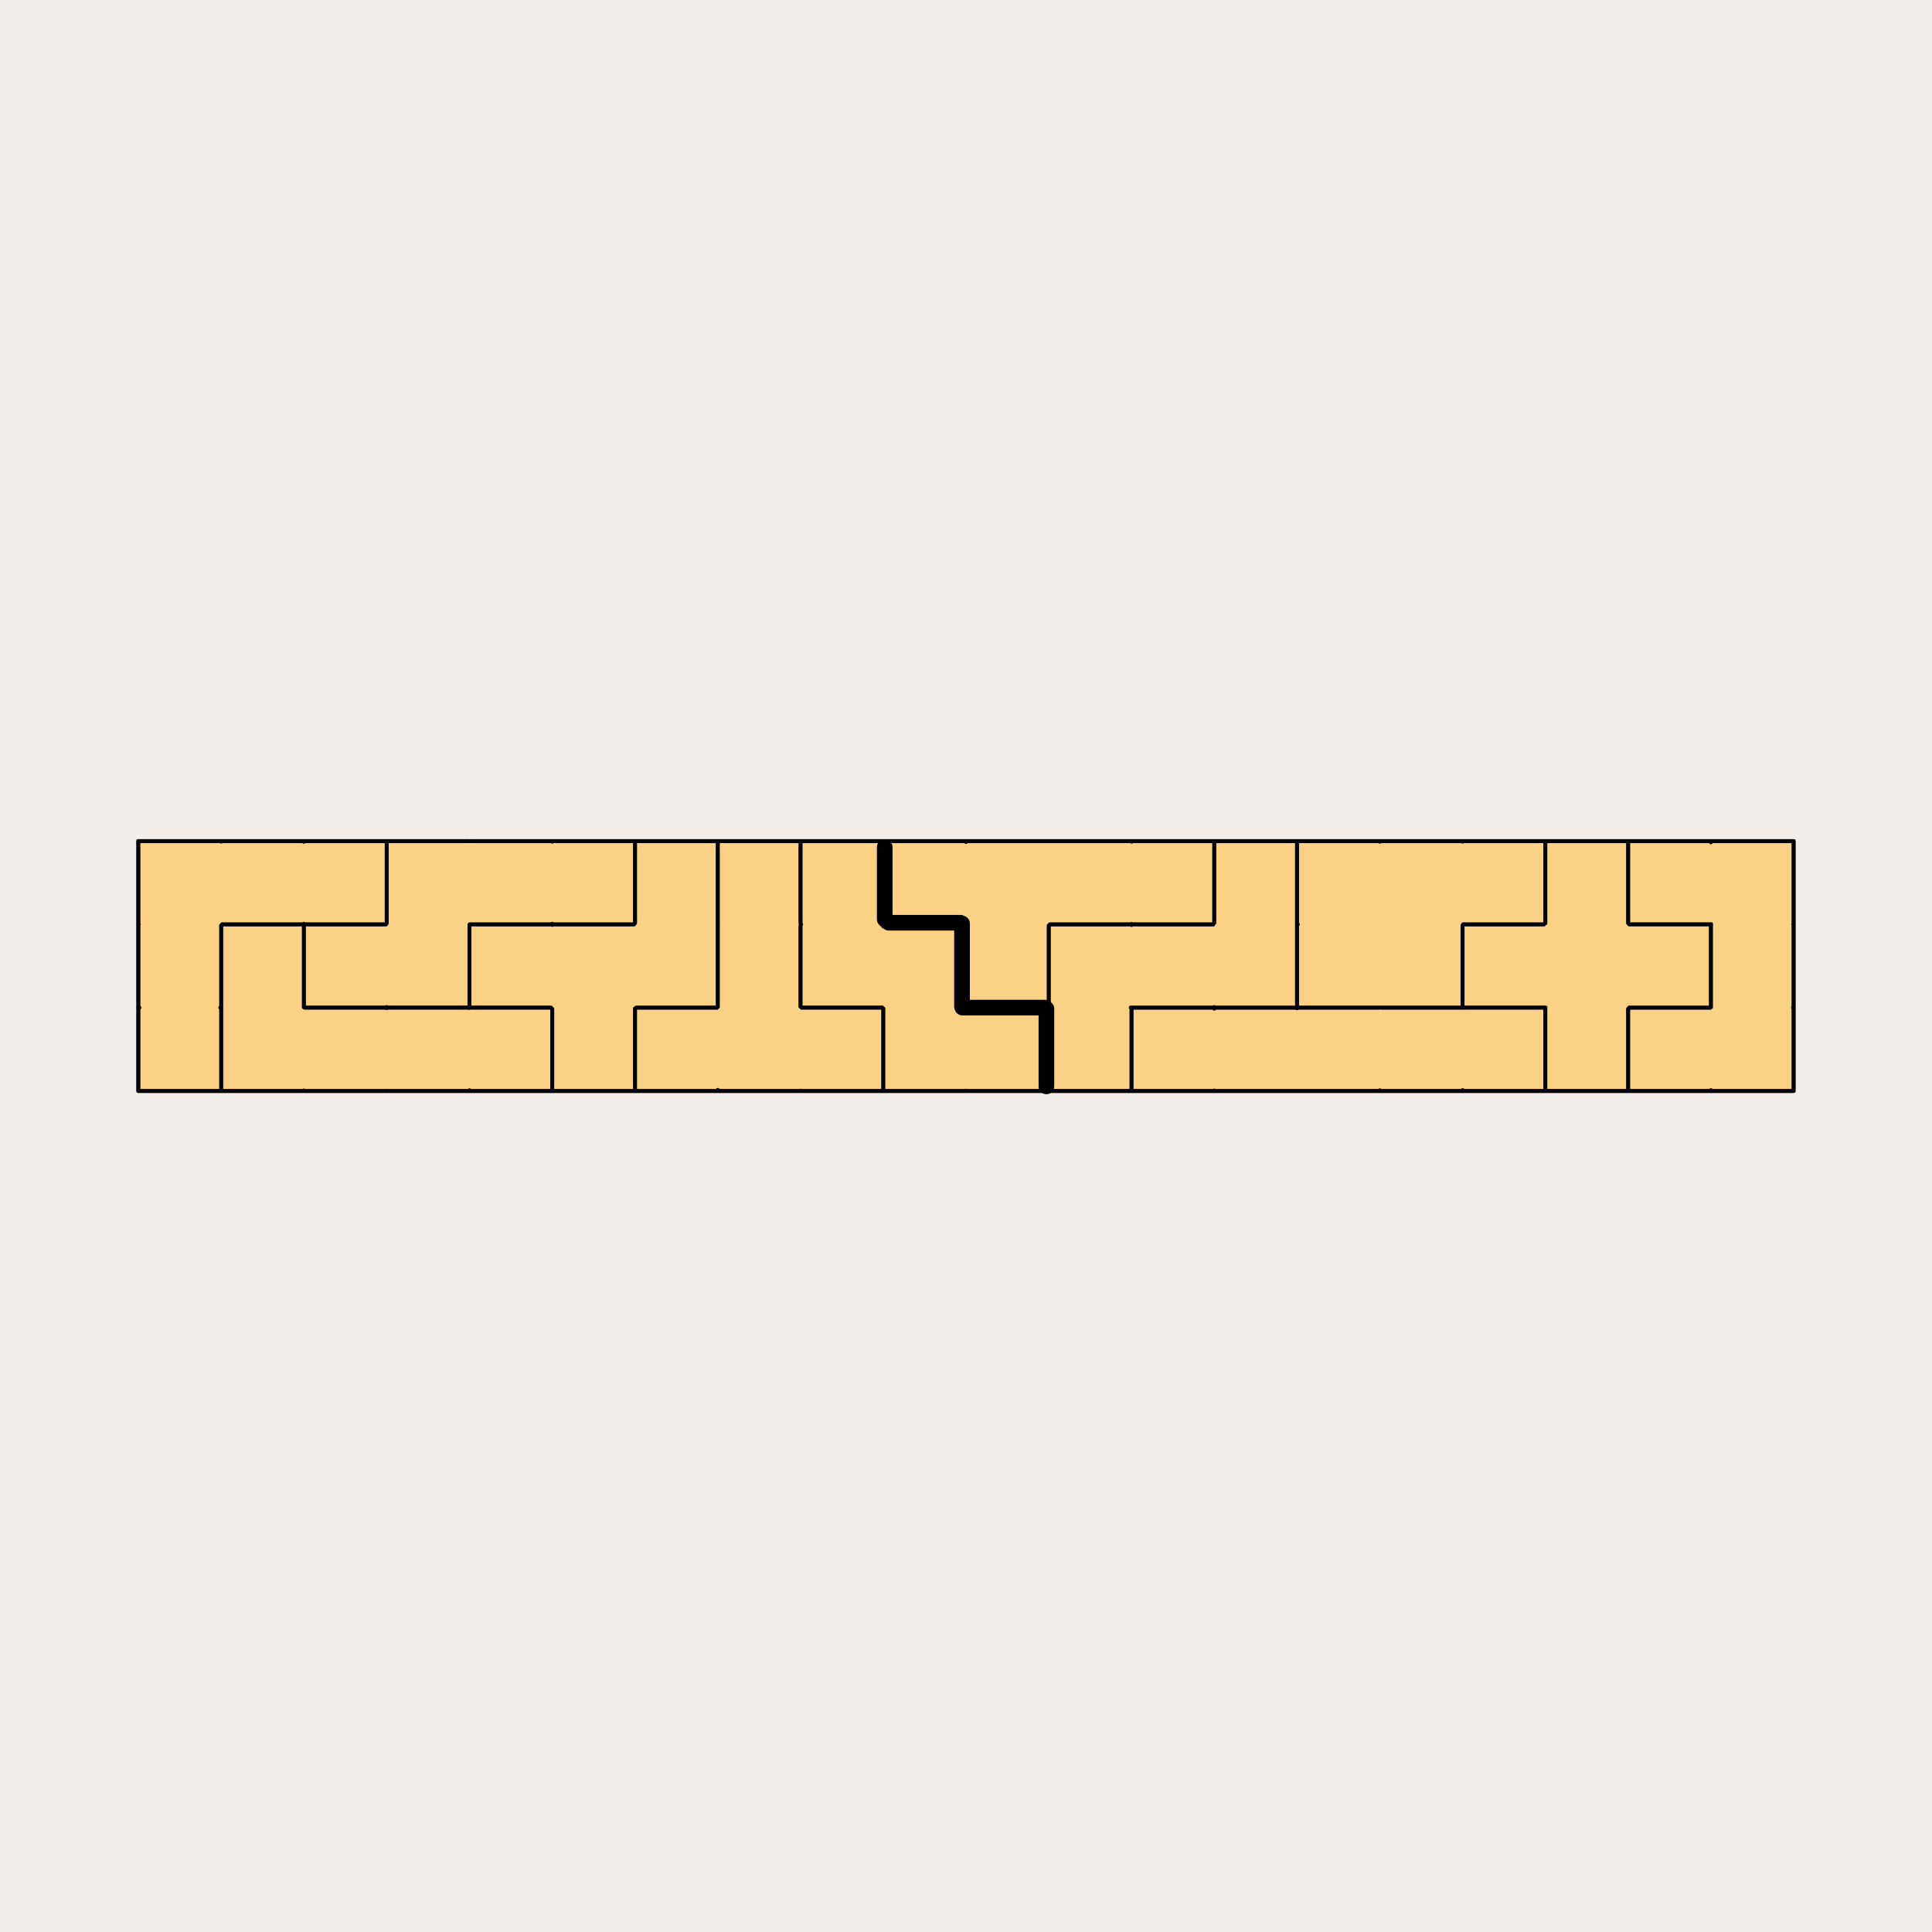 <svg viewBox="0 0 247 247" xmlns="http://www.w3.org/2000/svg" data-name="Calque 2" id="Calque_2">
  <defs>
    <style>
      .cls-1 {
        fill: #f4eeea;
      }

      .cls-2 {
        stroke-width: 2px;
      }

      .cls-2, .cls-3, .cls-4 {
        fill: none;
      }

      .cls-2, .cls-4 {
        stroke: #000;
        stroke-linecap: round;
        stroke-linejoin: round;
      }

      .cls-5 {
        fill: #fad185;
      }

      .cls-3 {
        stroke: #838383;
        stroke-miterlimit: 10;
      }

      .cls-3, .cls-4 {
        stroke-width: .5px;
      }
    </style>
  </defs>
  <g data-name="Calque 1" id="Calque_1-2">
    <g>
      <rect height="247" width="247" class="cls-1"></rect>
      <g>
        <path d="M134.08,139.46v-10.64M133.88,128.82h-10.38M123.5,128.82v-10.64M123.5,118.18h-10.58M112.92,107.54v10.64M28.28,107.54v.06M28.28,118.31v21.16M38.85,107.54v.08M38.85,118.1v10.66M38.85,139.42v.04M49.44,107.54v10.49M49.44,128.75v.13M49.44,139.45h0M60.02,118.22v10.65M60.02,139.39v.07M70.6,107.54v.07M70.6,118.1v.14M70.6,129v10.46M81.18,107.54v10.47M81.18,128.94v10.52M91.76,107.54v21.19M91.76,139.34v.12M102.34,107.54v10.36M102.34,118.48v10.22M102.34,139.44v.02M112.92,118.18v.25M112.92,128.95v10.51M123.5,107.54v.1M123.5,117.93v.25M123.5,128.82v.19M123.5,139.44v.02M134.08,107.54h0M134.08,118.33v10.49M144.66,107.54v.07M144.66,118.12v.14M144.66,128.82h0v10.65M155.24,107.54v10.44M155.24,128.75v.2M155.24,139.42v.05M165.82,107.54v21.36M165.82,139.46h0M176.41,107.54v.07M176.41,128.81h0M176.41,139.39v.08M186.98,107.54v.06M186.98,118.29v10.53h0M186.98,139.37v.09M197.56,107.54v10.49M197.56,128.81h0v10.66M208.15,107.54v10.47M208.15,128.99v10.48M218.73,107.54v.15M218.73,118.16v10.61M218.73,139.37v.09M17.69,118.18h.05M28.4,118.18h20.92M60.05,118.18h21M91.76,118.18h.01M102.35,118.18h.07M112.7,118.18h.22M123.5,118.18h.21M134.23,118.18h20.87M165.8,118.18h.12M187.07,118.18h10.3M208.31,118.18h10.44M229.26,118.18h.05M17.69,128.82h.13M28.17,128.82h.12M38.92,128.82h31.5M81.34,128.82h10.33M102.48,128.82h10.31M123.32,128.82h.18M133.88,128.82h.45M144.56,128.82h31.77M176.67,128.82h20.91M208.29,128.82h10.36M229.24,128.82h.07M60.16,107.54h169.14v31.93H17.69v-31.93h42.25" class="cls-4"></path>
        <path d="M134.08,139.46v-10.64M134.08,128.82h-10.58M123.5,128.82v-10.64M123.5,118.18h-10.58M112.92,107.54v10.64" class="cls-4"></path>
        <polygon points="229.31 128.82 229.31 139.46 218.73 139.46 208.15 139.46 208.15 128.99 208.29 128.82 218.66 128.82 218.73 128.77 218.73 118.18 208.31 118.18 208.15 118.01 208.15 107.54 218.73 107.54 229.31 107.54 229.31 118.18 229.31 128.82" class="cls-5"></polygon>
        <polygon points="229.31 128.82 229.31 139.46 218.73 139.46 208.15 139.46 208.15 128.99 208.29 128.82 218.66 128.82 218.73 128.77 218.73 118.18 208.31 118.18 208.15 118.01 208.15 107.54 218.73 107.54 229.31 107.54 229.31 118.18 229.31 128.82" class="cls-3"></polygon>
        <polygon points="197.56 128.82 186.98 128.82 186.98 118.29 187.07 118.18 197.37 118.18 197.56 118.03 197.56 107.54 208.15 107.54 208.15 118.01 208.31 118.18 218.73 118.18 218.73 128.77 218.66 128.82 208.29 128.82 208.15 128.99 208.15 139.46 197.56 139.46 197.56 128.82" class="cls-5"></polygon>
        <polygon points="197.56 128.82 186.98 128.82 186.98 118.29 187.07 118.18 197.37 118.18 197.56 118.03 197.56 107.54 208.15 107.54 208.15 118.01 208.31 118.18 218.73 118.18 218.73 128.77 218.66 128.82 208.29 128.82 208.15 128.99 208.15 139.46 197.56 139.46 197.56 128.82" class="cls-3"></polygon>
        <polygon points="186.98 128.82 197.56 128.82 197.56 139.46 186.98 139.46 176.41 139.46 165.82 139.46 155.24 139.46 144.66 139.46 144.66 128.82 155.24 128.82 165.82 128.82 176.33 128.82 176.67 128.82 186.98 128.82" class="cls-5"></polygon>
        <polygon points="186.98 128.82 197.56 128.82 197.56 139.46 186.98 139.46 176.41 139.46 165.82 139.46 155.24 139.46 144.66 139.46 144.66 128.82 155.24 128.82 165.82 128.82 176.33 128.82 176.67 128.82 186.98 128.82" class="cls-3"></polygon>
        <polygon points="186.98 107.54 197.56 107.54 197.56 118.03 197.37 118.18 187.07 118.18 186.98 118.29 186.98 128.82 176.67 128.82 176.33 128.82 165.82 128.82 165.82 118.18 165.82 107.54 176.41 107.54 186.98 107.54" class="cls-5"></polygon>
        <polygon points="186.98 107.54 197.56 107.54 197.56 118.03 197.37 118.18 187.07 118.18 186.98 118.29 186.98 128.82 176.67 128.82 176.33 128.82 165.82 128.82 165.82 118.18 165.82 107.54 176.41 107.54 186.98 107.54" class="cls-3"></polygon>
        <polygon points="134.08 128.82 134.08 118.33 134.23 118.18 144.66 118.18 155.1 118.18 155.24 117.98 155.24 107.54 165.82 107.54 165.82 118.18 165.82 128.82 155.24 128.82 144.66 128.82 144.66 139.46 134.08 139.46 134.08 128.82" class="cls-5"></polygon>
        <polygon points="134.08 128.82 134.08 118.33 134.23 118.18 144.66 118.18 155.1 118.18 155.24 117.98 155.24 107.54 165.82 107.54 165.82 118.18 165.82 128.82 155.24 128.82 144.66 128.82 144.66 139.46 134.08 139.46 134.08 128.82" class="cls-3"></polygon>
        <polygon points="144.66 118.18 134.23 118.18 134.08 118.33 134.08 128.82 133.88 128.82 123.5 128.82 123.5 118.18 112.92 118.18 112.92 107.54 123.5 107.54 134.08 107.54 144.66 107.54 155.24 107.54 155.24 117.98 155.1 118.18 144.66 118.18" class="cls-5"></polygon>
        <polygon points="144.66 118.18 134.23 118.18 134.08 118.33 134.08 128.82 133.88 128.82 123.5 128.82 123.5 118.18 112.92 118.18 112.92 107.54 123.5 107.54 134.08 107.54 144.66 107.54 155.24 107.54 155.24 117.98 155.1 118.18 144.66 118.18" class="cls-3"></polygon>
        <polygon points="134.08 128.82 134.08 139.46 123.5 139.46 112.92 139.46 112.92 128.95 112.79 128.82 102.48 128.82 102.34 128.71 102.34 118.48 102.35 118.18 102.34 117.89 102.34 107.54 112.92 107.54 112.92 118.18 123.5 118.18 123.5 128.82 133.88 128.82 134.08 128.82" class="cls-5"></polygon>
        <polygon points="134.08 128.82 134.08 139.46 123.5 139.46 112.92 139.46 112.92 128.95 112.79 128.82 102.48 128.82 102.34 128.71 102.34 118.48 102.35 118.18 102.34 117.89 102.34 107.54 112.92 107.54 112.92 118.18 123.5 118.18 123.5 128.82 133.88 128.82 134.08 128.82" class="cls-3"></polygon>
        <polygon points="102.34 118.48 102.34 128.71 102.48 128.82 112.79 128.82 112.92 128.95 112.92 139.46 102.34 139.46 91.76 139.46 81.18 139.46 81.18 128.94 81.34 128.82 91.67 128.82 91.76 128.72 91.76 118.18 91.76 107.54 102.34 107.54 102.34 117.89 102.35 118.18 102.34 118.48" class="cls-5"></polygon>
        <polygon points="102.34 118.48 102.34 128.71 102.48 128.82 112.79 128.82 112.92 128.95 112.92 139.46 102.34 139.46 91.76 139.46 81.18 139.46 81.18 128.94 81.34 128.82 91.67 128.82 91.76 128.72 91.76 118.18 91.76 107.54 102.34 107.54 102.34 117.89 102.35 118.18 102.34 118.48" class="cls-3"></polygon>
        <polygon points="91.76 118.18 91.76 128.72 91.67 128.82 81.34 128.82 81.18 128.94 81.18 139.46 70.6 139.46 70.6 129 70.43 128.82 60.02 128.82 60.02 118.22 60.05 118.18 70.6 118.18 81.05 118.18 81.18 118 81.18 107.54 91.76 107.54 91.76 118.18" class="cls-5"></polygon>
        <polygon points="91.76 118.18 91.76 128.72 91.67 128.82 81.34 128.82 81.18 128.94 81.18 139.46 70.6 139.46 70.6 129 70.43 128.82 60.02 128.82 60.02 118.22 60.05 118.18 70.6 118.18 81.05 118.18 81.18 118 81.18 107.54 91.76 107.54 91.76 118.18" class="cls-3"></polygon>
        <polygon points="70.6 107.54 81.18 107.54 81.18 118 81.05 118.18 70.6 118.18 60.05 118.18 60.02 118.22 60.02 128.82 49.44 128.82 38.92 128.82 38.85 128.76 38.85 118.18 49.32 118.18 49.44 118.02 49.44 107.54 59.94 107.54 60.16 107.54 70.6 107.54" class="cls-5"></polygon>
        <polygon points="70.6 107.54 81.18 107.54 81.18 118 81.05 118.18 70.6 118.18 60.05 118.18 60.02 118.22 60.02 128.82 49.44 128.82 38.92 128.82 38.85 128.76 38.85 118.18 49.32 118.18 49.44 118.02 49.44 107.54 59.94 107.54 60.16 107.54 70.6 107.54" class="cls-3"></polygon>
        <polygon points="28.28 128.82 28.28 118.31 28.4 118.18 38.85 118.18 38.85 128.76 38.92 128.82 49.44 128.82 60.02 128.82 70.43 128.82 70.6 129 70.6 139.46 60.02 139.46 49.44 139.46 38.85 139.46 28.28 139.46 28.28 128.82" class="cls-5"></polygon>
        <polygon points="28.28 128.82 28.28 118.31 28.4 118.18 38.85 118.18 38.85 128.76 38.92 128.82 49.44 128.82 60.02 128.82 70.43 128.82 70.6 129 70.6 139.46 60.02 139.46 49.44 139.46 38.85 139.46 28.28 139.46 28.28 128.82" class="cls-3"></polygon>
        <polygon points="28.28 128.82 28.28 139.46 17.69 139.46 17.69 128.82 17.69 118.18 17.69 107.54 28.28 107.54 38.85 107.54 49.44 107.54 49.44 118.02 49.32 118.18 38.85 118.18 28.4 118.18 28.28 118.31 28.28 128.82" class="cls-5"></polygon>
        <polygon points="28.28 128.82 28.28 139.46 17.69 139.46 17.69 128.82 17.69 118.18 17.69 107.54 28.28 107.54 38.85 107.54 49.44 107.54 49.44 118.02 49.32 118.18 38.85 118.18 28.4 118.18 28.28 118.31 28.28 128.82" class="cls-3"></polygon>
        <path d="M134.08,139.46v-10.64M133.88,128.82h-10.38M123.5,128.82v-10.64M123.5,118.18h-10.58M112.92,107.54v10.64M28.28,107.54v.06M28.28,118.31v21.16M38.85,107.54v.08M38.85,118.1v10.66M38.85,139.42v.04M49.44,107.54v10.49M49.44,128.75v.13M49.44,139.45h0M60.02,118.22v10.65M60.02,139.39v.07M70.6,107.54v.07M70.6,118.1v.14M70.6,129v10.46M81.18,107.54v10.47M81.18,128.94v10.52M91.76,107.54v21.19M91.76,139.34v.12M102.34,107.54v10.36M102.34,118.48v10.22M102.34,139.44v.02M112.92,118.18v.25M112.92,128.95v10.51M123.5,107.54v.1M123.5,117.93v.25M123.5,128.82v.19M123.5,139.44v.02M134.08,107.54h0M134.08,118.33v10.49M144.66,107.54v.07M144.66,118.12v.14M144.66,128.82h0v10.65M155.24,107.54v10.44M155.24,128.75v.2M155.24,139.42v.05M165.82,107.54v21.36M165.82,139.46h0M176.41,107.54v.07M176.41,128.81h0M176.41,139.39v.08M186.98,107.54v.06M186.98,118.29v10.53h0M186.98,139.37v.09M197.56,107.54v10.49M197.56,128.81h0v10.66M208.15,107.54v10.47M208.15,128.99v10.48M218.73,107.54v.15M218.73,118.16v10.61M218.73,139.37v.09M17.69,118.18h.05M28.4,118.18h20.92M60.05,118.18h21M91.76,118.18h.01M102.35,118.18h.07M112.7,118.18h.22M123.5,118.18h.21M134.23,118.18h20.87M165.8,118.18h.12M187.07,118.18h10.3M208.31,118.18h10.44M229.26,118.18h.05M17.69,128.82h.13M28.17,128.82h.12M38.92,128.82h31.5M81.34,128.82h10.33M102.48,128.82h10.31M123.32,128.82h.18M133.88,128.82h.45M144.56,128.82h31.77M176.67,128.82h20.91M208.29,128.82h10.36M229.24,128.82h.07M60.16,107.54h169.14v31.93H17.69v-31.93h42.25" class="cls-4"></path>
        <path d="M133.62,128.82h-10.58M133.78,138.89v-9.93M122.99,128.7v-10.64M122.79,117.97h-9.17M113.11,108.31v9.22" class="cls-2"></path>
      </g>
    </g>
  </g>
</svg>